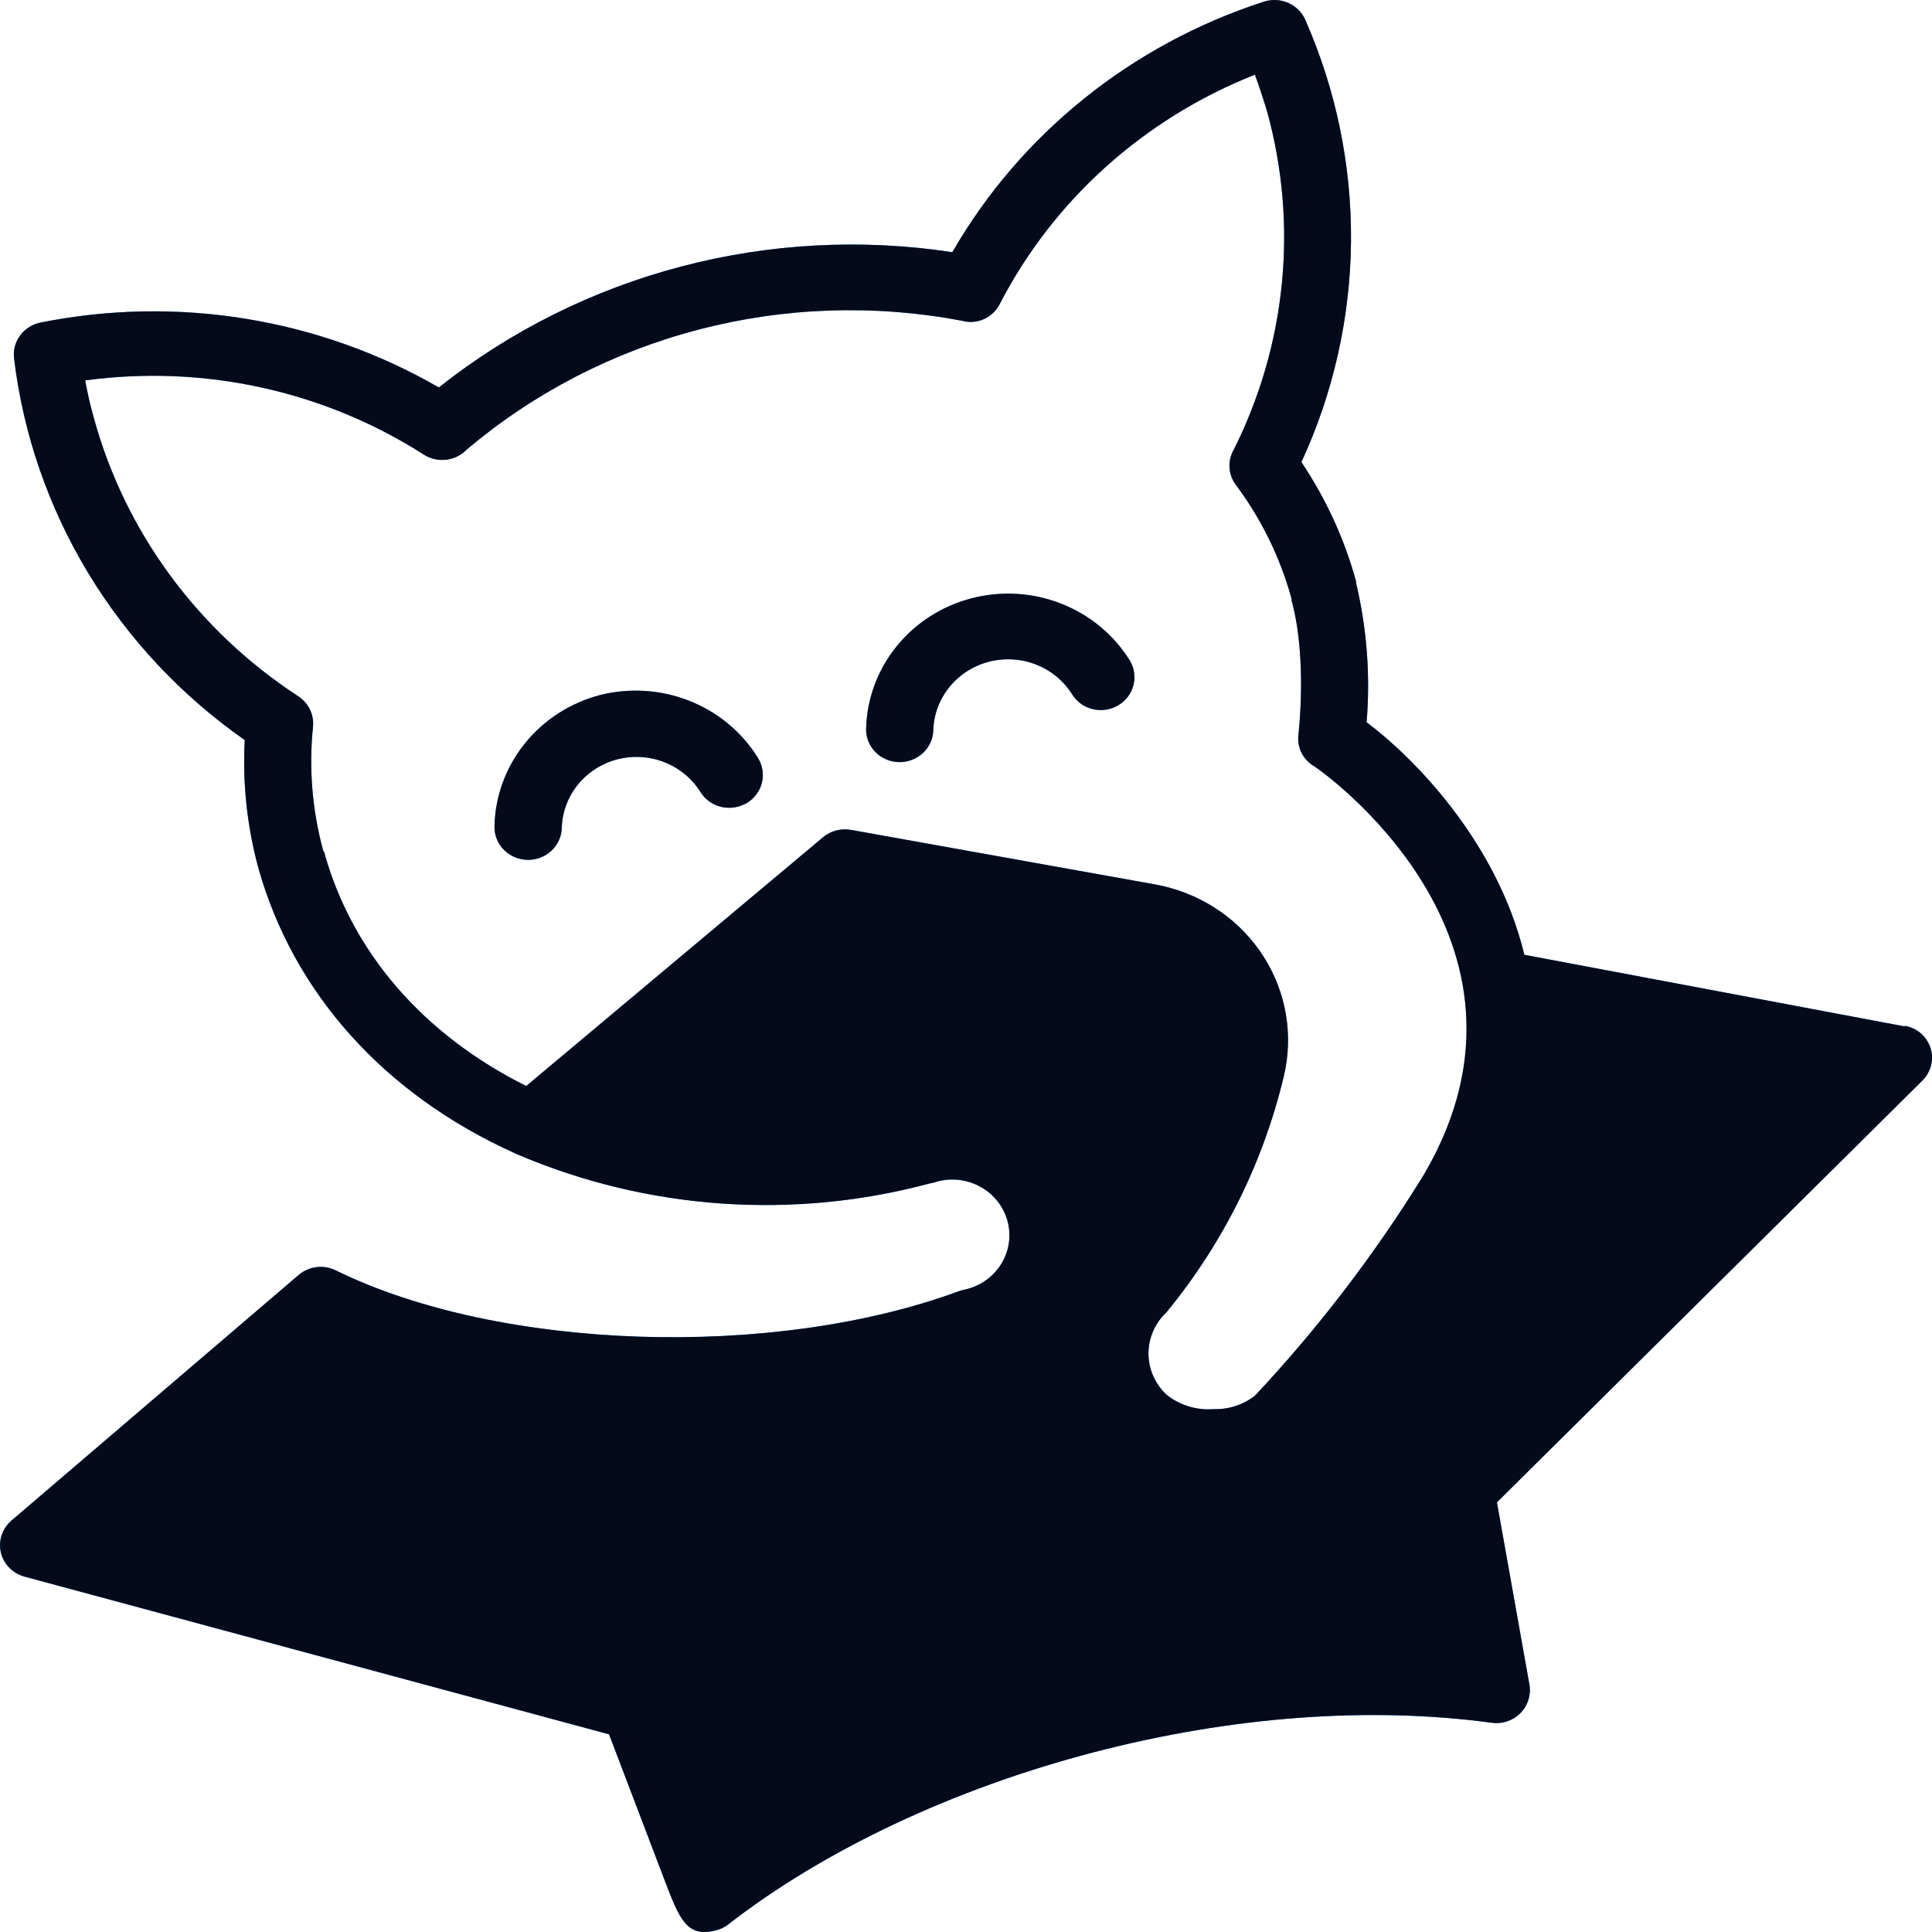 <svg xmlns="http://www.w3.org/2000/svg" width="40" height="40" viewBox="0 0 40 40" fill="none">
  <path d="M12.416 14.392C11.801 14.555 11.256 14.907 10.864 15.397C10.471 15.886 10.251 16.487 10.238 17.108C10.233 17.288 10.303 17.463 10.431 17.593C10.559 17.723 10.734 17.798 10.919 17.802C11.104 17.806 11.283 17.738 11.416 17.614C11.55 17.489 11.627 17.318 11.631 17.138C11.64 16.812 11.758 16.498 11.965 16.243C12.173 15.988 12.459 15.805 12.782 15.721C13.105 15.638 13.447 15.659 13.757 15.781C14.067 15.902 14.328 16.119 14.502 16.397C14.58 16.523 14.697 16.62 14.837 16.675C14.977 16.73 15.132 16.739 15.277 16.701C15.341 16.683 15.402 16.658 15.46 16.627C15.617 16.532 15.73 16.381 15.774 16.207C15.817 16.032 15.788 15.847 15.693 15.693C15.364 15.161 14.867 14.746 14.276 14.512C13.686 14.277 13.034 14.235 12.416 14.392Z" fill="url(#paint0_linear_646_16243)"/>
  <path d="M18.613 15.779C18.798 15.782 18.976 15.714 19.109 15.589C19.242 15.465 19.319 15.294 19.323 15.114C19.333 14.789 19.451 14.476 19.659 14.221C19.867 13.966 20.153 13.783 20.476 13.7C20.799 13.617 21.141 13.637 21.451 13.759C21.761 13.88 22.022 14.096 22.196 14.373C22.274 14.499 22.391 14.598 22.531 14.652C22.671 14.707 22.826 14.716 22.971 14.677C23.035 14.661 23.095 14.636 23.151 14.603C23.309 14.509 23.423 14.359 23.467 14.184C23.511 14.009 23.482 13.824 23.387 13.669C23.057 13.14 22.56 12.729 21.97 12.498C21.38 12.266 20.729 12.228 20.115 12.387C19.5 12.547 18.956 12.896 18.562 13.383C18.169 13.87 17.948 14.468 17.932 15.087C17.93 15.176 17.946 15.265 17.979 15.348C18.012 15.431 18.062 15.507 18.125 15.571C18.189 15.635 18.264 15.687 18.348 15.722C18.432 15.758 18.522 15.777 18.613 15.779Z" fill="url(#paint1_linear_646_16243)"/>
  <path d="M39.43 21.25L31.56 19.768C30.985 17.392 29.224 15.648 28.294 14.954C28.374 13.988 28.3 13.015 28.076 12.07V12.038C27.836 11.161 27.453 10.327 26.944 9.568C27.608 8.13 27.957 6.572 27.971 4.995C27.984 3.417 27.661 1.855 27.022 0.405C26.953 0.251 26.826 0.127 26.668 0.058C26.509 -0.01 26.33 -0.019 26.166 0.035C23.429 0.921 21.13 2.771 19.717 5.221C17.843 4.936 15.928 5.037 14.096 5.52C12.264 6.002 10.557 6.855 9.086 8.022C6.605 6.59 3.665 6.111 0.841 6.678C0.671 6.712 0.519 6.807 0.418 6.944C0.316 7.081 0.271 7.251 0.291 7.419C0.48 8.988 1.002 10.501 1.825 11.862C2.647 13.222 3.751 14.401 5.067 15.322C5.019 16.22 5.116 17.119 5.354 17.987C6.081 20.556 7.946 22.648 10.642 23.868C10.673 23.884 10.707 23.899 10.74 23.912C13.426 25.052 16.432 25.259 19.256 24.5C19.28 24.497 19.304 24.492 19.327 24.485C19.481 24.433 19.644 24.412 19.806 24.424C19.968 24.437 20.127 24.481 20.27 24.556C20.414 24.63 20.541 24.732 20.642 24.857C20.743 24.981 20.817 25.124 20.859 25.277C20.901 25.43 20.91 25.591 20.886 25.747C20.861 25.904 20.804 26.055 20.717 26.189C20.63 26.323 20.516 26.438 20.382 26.528C20.247 26.617 20.095 26.678 19.935 26.708L19.869 26.727C16 28.16 10.322 27.962 6.947 26.3C6.825 26.241 6.688 26.218 6.553 26.235C6.417 26.251 6.29 26.307 6.187 26.394L0.235 31.484C0.142 31.565 0.073 31.668 0.034 31.784C-0.004 31.899 -0.009 32.023 0.018 32.142C0.046 32.26 0.106 32.369 0.192 32.457C0.278 32.545 0.387 32.609 0.507 32.642L12.61 35.907L13.761 38.93C14.065 39.725 14.217 40.126 14.825 39.965C14.917 39.942 15.004 39.9 15.078 39.842C17.062 38.3 19.743 37.036 22.629 36.283C25.515 35.529 28.378 35.327 30.884 35.668C31.065 35.693 31.25 35.646 31.396 35.539C31.543 35.431 31.64 35.272 31.666 35.095C31.678 35.025 31.678 34.954 31.666 34.885L30.992 31.104L39.797 22.376C39.927 22.249 40 22.077 40 21.898C40 21.719 39.927 21.547 39.797 21.42C39.7 21.327 39.577 21.264 39.442 21.24L39.43 21.25ZM6.696 17.627C6.464 16.785 6.391 15.908 6.481 15.041C6.492 14.916 6.468 14.79 6.411 14.678C6.353 14.566 6.266 14.471 6.157 14.404C4.085 13.047 2.587 11.005 1.943 8.654C1.872 8.407 1.811 8.136 1.763 7.876C4.216 7.542 6.71 8.089 8.779 9.415C8.916 9.501 9.079 9.537 9.24 9.518C9.401 9.499 9.55 9.425 9.661 9.309C11.05 8.134 12.696 7.284 14.473 6.821C16.251 6.359 18.112 6.298 19.918 6.641C20.035 6.674 20.16 6.674 20.277 6.641C20.367 6.616 20.451 6.572 20.523 6.513C20.595 6.455 20.653 6.382 20.695 6.301C21.807 4.143 23.686 2.454 25.981 1.546C26.072 1.793 26.153 2.04 26.234 2.307C26.88 4.647 26.634 7.136 25.542 9.314C25.478 9.425 25.448 9.553 25.456 9.68C25.463 9.808 25.508 9.931 25.585 10.035C26.116 10.747 26.508 11.548 26.741 12.398V12.433C27.073 13.643 26.883 15.191 26.883 15.206C26.866 15.338 26.889 15.471 26.949 15.59C27.009 15.708 27.105 15.807 27.222 15.873C27.278 15.905 32.361 19.412 29.48 24.32C28.475 25.953 27.305 27.484 25.988 28.891C25.747 29.083 25.443 29.183 25.132 29.175C24.778 29.203 24.426 29.096 24.151 28.876C23.923 28.662 23.789 28.37 23.778 28.061C23.768 27.752 23.882 27.452 24.096 27.224C24.116 27.205 24.136 27.186 24.154 27.165C25.328 25.733 26.157 24.063 26.581 22.277C26.782 21.431 26.631 20.541 26.16 19.804C25.69 19.066 24.938 18.541 24.07 18.343L23.926 18.313L17.619 17.182C17.518 17.164 17.413 17.168 17.313 17.194C17.213 17.22 17.12 17.267 17.042 17.333L10.895 22.485C8.759 21.42 7.279 19.709 6.709 17.634L6.696 17.627Z" fill="url(#paint2_linear_646_16243)"/>
  <path d="M12.416 14.392C11.801 14.555 11.256 14.907 10.864 15.397C10.471 15.886 10.251 16.487 10.238 17.108C10.233 17.288 10.303 17.463 10.431 17.593C10.559 17.723 10.734 17.798 10.919 17.802C11.104 17.806 11.283 17.738 11.416 17.614C11.55 17.489 11.627 17.318 11.631 17.138C11.64 16.812 11.758 16.498 11.965 16.243C12.173 15.988 12.459 15.805 12.782 15.721C13.105 15.638 13.447 15.659 13.757 15.781C14.067 15.902 14.328 16.119 14.502 16.397C14.58 16.523 14.697 16.62 14.837 16.675C14.977 16.73 15.132 16.739 15.277 16.701C15.341 16.683 15.402 16.658 15.46 16.627C15.617 16.532 15.73 16.381 15.774 16.207C15.817 16.032 15.788 15.847 15.693 15.693C15.364 15.161 14.867 14.746 14.276 14.512C13.686 14.277 13.034 14.235 12.416 14.392Z" fill="#040A1A"/>
  <path d="M18.613 15.779C18.798 15.782 18.976 15.714 19.109 15.589C19.242 15.465 19.319 15.294 19.323 15.114C19.333 14.789 19.451 14.476 19.659 14.221C19.867 13.966 20.153 13.783 20.476 13.7C20.799 13.617 21.141 13.637 21.451 13.759C21.761 13.88 22.022 14.096 22.196 14.373C22.274 14.499 22.391 14.598 22.531 14.652C22.671 14.707 22.826 14.716 22.971 14.677C23.035 14.661 23.095 14.636 23.151 14.603C23.309 14.509 23.423 14.359 23.467 14.184C23.511 14.009 23.482 13.824 23.387 13.669C23.057 13.14 22.56 12.729 21.97 12.498C21.38 12.266 20.729 12.228 20.115 12.387C19.5 12.547 18.956 12.896 18.562 13.383C18.169 13.87 17.948 14.468 17.932 15.087C17.93 15.176 17.946 15.265 17.979 15.348C18.012 15.431 18.062 15.507 18.125 15.571C18.189 15.635 18.264 15.687 18.348 15.722C18.432 15.758 18.522 15.777 18.613 15.779Z" fill="#040A1A"/>
  <path d="M39.43 21.25L31.56 19.768C30.985 17.392 29.224 15.648 28.294 14.954C28.374 13.988 28.3 13.015 28.076 12.07V12.038C27.836 11.161 27.453 10.327 26.944 9.568C27.608 8.13 27.957 6.572 27.971 4.995C27.984 3.417 27.661 1.855 27.022 0.405C26.953 0.251 26.826 0.127 26.668 0.058C26.509 -0.01 26.33 -0.019 26.166 0.035C23.429 0.921 21.13 2.771 19.717 5.221C17.843 4.936 15.928 5.037 14.096 5.52C12.264 6.002 10.557 6.855 9.086 8.022C6.605 6.59 3.665 6.111 0.841 6.678C0.671 6.712 0.519 6.807 0.418 6.944C0.316 7.081 0.271 7.251 0.291 7.419C0.48 8.988 1.002 10.501 1.825 11.862C2.647 13.222 3.751 14.401 5.067 15.322C5.019 16.22 5.116 17.119 5.354 17.987C6.081 20.556 7.946 22.648 10.642 23.868C10.673 23.884 10.707 23.899 10.74 23.912C13.426 25.052 16.432 25.259 19.256 24.5C19.28 24.497 19.304 24.492 19.327 24.485C19.481 24.433 19.644 24.412 19.806 24.424C19.968 24.437 20.127 24.481 20.27 24.556C20.414 24.63 20.541 24.732 20.642 24.857C20.743 24.981 20.817 25.124 20.859 25.277C20.901 25.43 20.91 25.591 20.886 25.747C20.861 25.904 20.804 26.055 20.717 26.189C20.63 26.323 20.516 26.438 20.382 26.528C20.247 26.617 20.095 26.678 19.935 26.708L19.869 26.727C16 28.16 10.322 27.962 6.947 26.3C6.825 26.241 6.688 26.218 6.553 26.235C6.417 26.251 6.29 26.307 6.187 26.394L0.235 31.484C0.142 31.565 0.073 31.668 0.034 31.784C-0.004 31.899 -0.009 32.023 0.018 32.142C0.046 32.26 0.106 32.369 0.192 32.457C0.278 32.545 0.387 32.609 0.507 32.642L12.61 35.907L13.761 38.93C14.065 39.725 14.217 40.126 14.825 39.965C14.917 39.942 15.004 39.9 15.078 39.842C17.062 38.3 19.743 37.036 22.629 36.283C25.515 35.529 28.378 35.327 30.884 35.668C31.065 35.693 31.25 35.646 31.396 35.539C31.543 35.431 31.64 35.272 31.666 35.095C31.678 35.025 31.678 34.954 31.666 34.885L30.992 31.104L39.797 22.376C39.927 22.249 40 22.077 40 21.898C40 21.719 39.927 21.547 39.797 21.42C39.7 21.327 39.577 21.264 39.442 21.24L39.43 21.25ZM6.696 17.627C6.464 16.785 6.391 15.908 6.481 15.041C6.492 14.916 6.468 14.79 6.411 14.678C6.353 14.566 6.266 14.471 6.157 14.404C4.085 13.047 2.587 11.005 1.943 8.654C1.872 8.407 1.811 8.136 1.763 7.876C4.216 7.542 6.71 8.089 8.779 9.415C8.916 9.501 9.079 9.537 9.24 9.518C9.401 9.499 9.55 9.425 9.661 9.309C11.05 8.134 12.696 7.284 14.473 6.821C16.251 6.359 18.112 6.298 19.918 6.641C20.035 6.674 20.16 6.674 20.277 6.641C20.367 6.616 20.451 6.572 20.523 6.513C20.595 6.455 20.653 6.382 20.695 6.301C21.807 4.143 23.686 2.454 25.981 1.546C26.072 1.793 26.153 2.04 26.234 2.307C26.88 4.647 26.634 7.136 25.542 9.314C25.478 9.425 25.448 9.553 25.456 9.68C25.463 9.808 25.508 9.931 25.585 10.035C26.116 10.747 26.508 11.548 26.741 12.398V12.433C27.073 13.643 26.883 15.191 26.883 15.206C26.866 15.338 26.889 15.471 26.949 15.59C27.009 15.708 27.105 15.807 27.222 15.873C27.278 15.905 32.361 19.412 29.48 24.32C28.475 25.953 27.305 27.484 25.988 28.891C25.747 29.083 25.443 29.183 25.132 29.175C24.778 29.203 24.426 29.096 24.151 28.876C23.923 28.662 23.789 28.37 23.778 28.061C23.768 27.752 23.882 27.452 24.096 27.224C24.116 27.205 24.136 27.186 24.154 27.165C25.328 25.733 26.157 24.063 26.581 22.277C26.782 21.431 26.631 20.541 26.16 19.804C25.69 19.066 24.938 18.541 24.07 18.343L23.926 18.313L17.619 17.182C17.518 17.164 17.413 17.168 17.313 17.194C17.213 17.22 17.12 17.267 17.042 17.333L10.895 22.485C8.759 21.42 7.279 19.709 6.709 17.634L6.696 17.627Z" fill="#040A1A"/>
  <defs>
    <linearGradient id="paint0_linear_646_16243" x1="11.557" y1="14.404" x2="12.79" y2="18.691" gradientUnits="userSpaceOnUse">
      <stop stop-color="#419FFF"/>
      <stop offset="1" stop-color="#0779FF"/>
    </linearGradient>
    <linearGradient id="paint1_linear_646_16243" x1="19.251" y1="12.395" x2="20.474" y2="16.667" gradientUnits="userSpaceOnUse">
      <stop stop-color="#419FFF"/>
      <stop offset="1" stop-color="#0779FF"/>
    </linearGradient>
    <linearGradient id="paint2_linear_646_16243" x1="9.501" y1="1.2" x2="29.507" y2="45.073" gradientUnits="userSpaceOnUse">
      <stop stop-color="#419FFF"/>
      <stop offset="1" stop-color="#0779FF"/>
    </linearGradient>
  </defs>
</svg>